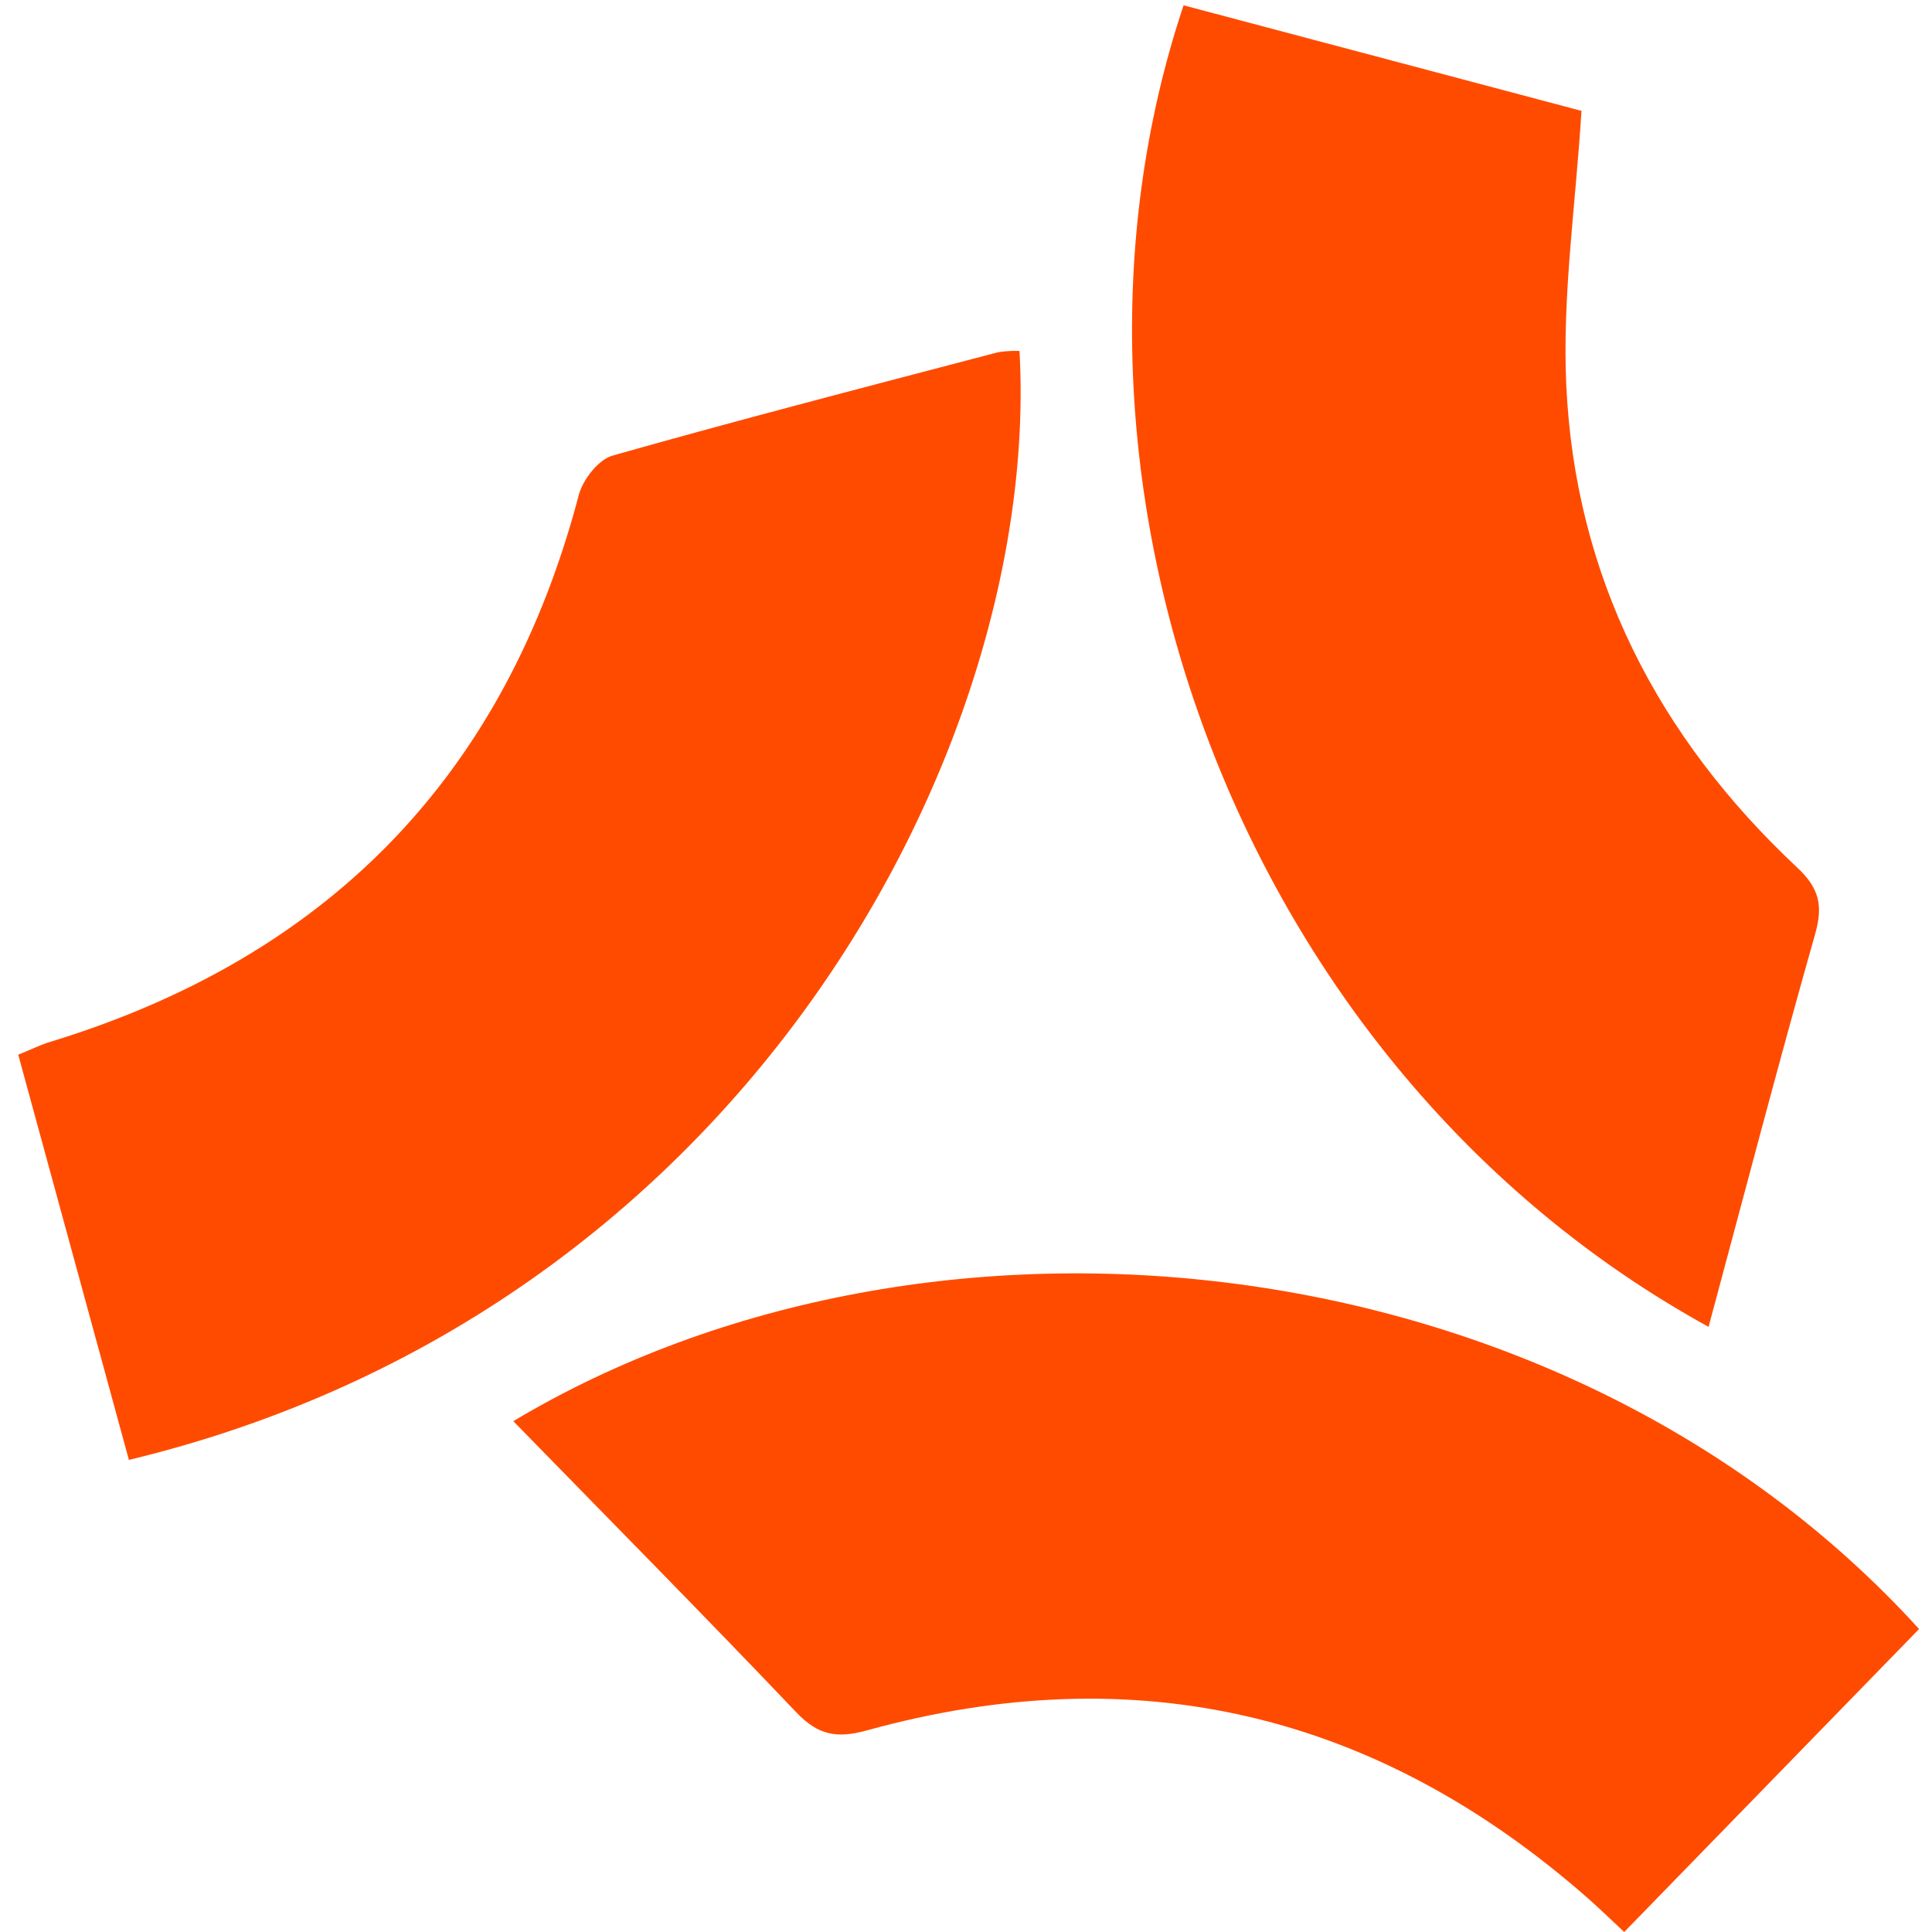 <svg xmlns="http://www.w3.org/2000/svg" xmlns:xlink="http://www.w3.org/1999/xlink" width="398" height="398" viewBox="0 0 398 398">
  <defs>
    <clipPath id="clip-Panther-Symbol">
      <rect width="398" height="398"/>
    </clipPath>
  </defs>
  <g id="Panther-Symbol" clip-path="url(#clip-Panther-Symbol)">
    <g id="Grupo_32" data-name="Grupo 32" transform="translate(-54.328 -55.067)">
      <path id="Caminho_1" data-name="Caminho 1" d="M223.5,272.243C126.256,218.806,82.963,96.757,115.353,0l81.968,21.745c-1.2,19.494-3.974,38.032-3.134,56.406,1.8,39.486,18.822,72.542,47.546,99.447,4.579,4.288,5.394,7.841,3.719,13.743-7.553,26.625-14.547,53.41-21.949,80.9" transform="translate(182.798 56.161)" fill="#ff4b00"/>
      <path id="Caminho_2" data-name="Caminho 2" d="M24,260.577C16.351,232.571,8.845,205.088,1.2,177.1c2.764-1.115,4.645-2.046,6.626-2.651C64.885,156.99,101.4,119.782,116.667,61.836c.84-3.182,4.04-7.313,6.954-8.14,26.339-7.471,52.854-14.317,79.335-21.282a22.962,22.962,0,0,1,4.508-.284C212,113.336,151,229.987,24,260.577" transform="translate(56.884 95.237)" fill="#ff4b00"/>
      <path id="Caminho_3" data-name="Caminho 3" d="M47.22,148.316c85.9-51.345,215.928-38.183,289.594,42.819-20.145,20.7-40.264,41.372-60.743,62.417-2.524-2.349-4.953-4.727-7.5-6.97-43.333-38.074-92.861-49.946-148.542-34.555-6.212,1.718-10.062.949-14.512-3.73C86.422,188.23,66.94,168.537,47.22,148.316" transform="translate(112.851 199.516)" fill="#ff4b00"/>
    </g>
  </g>
</svg>
